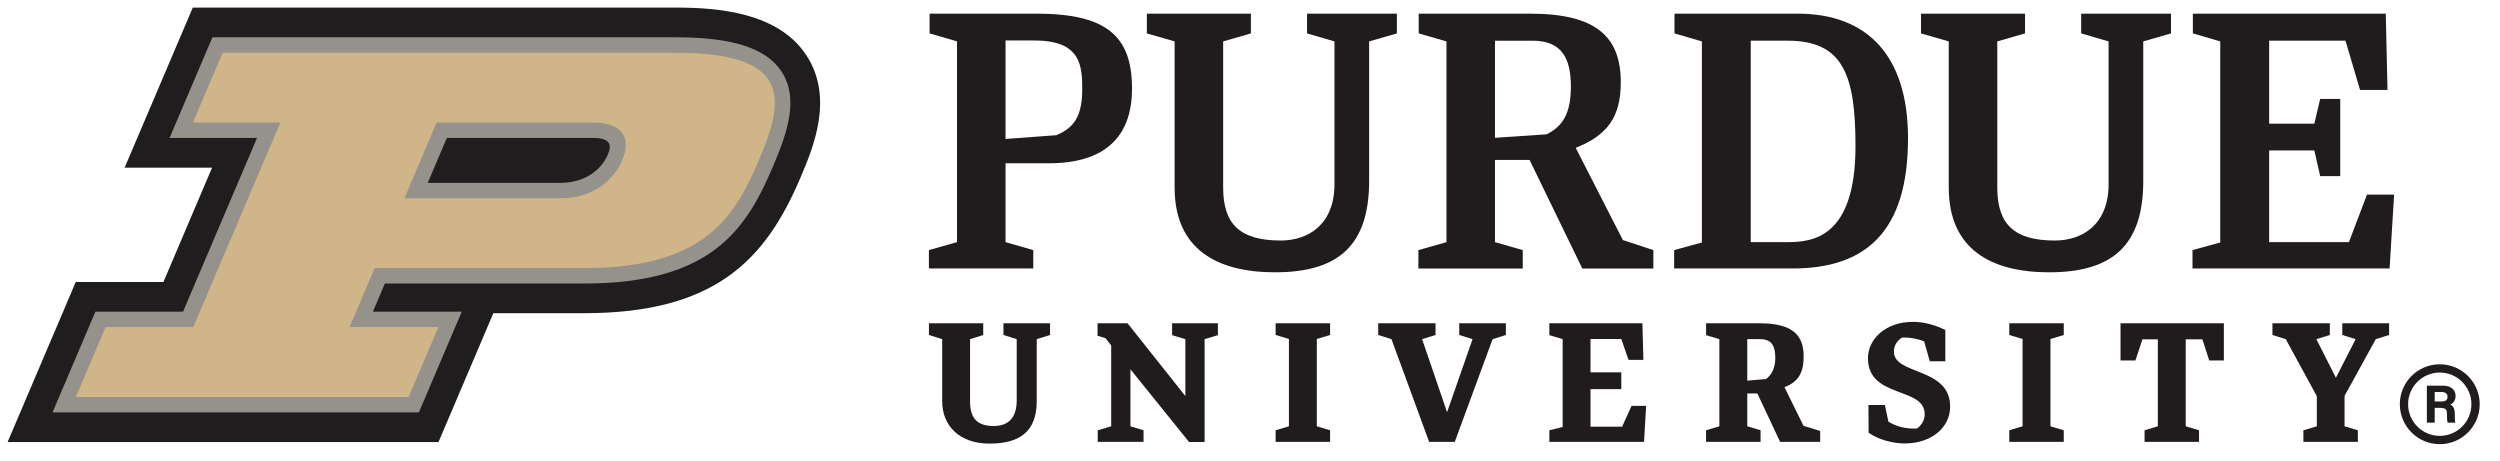 <?xml version="1.0" encoding="UTF-8"?> <svg xmlns="http://www.w3.org/2000/svg" width="141" height="26" viewBox="0 0 141 26" fill="none"><g clip-path="url(#clip0_908_1528)"><g clip-path="url(#clip1_908_1528)"><path fill-rule="evenodd" clip-rule="evenodd" d="M53.975 2.333L52.429 1.883V0.77H58.465C62.395 0.77 63.846 2.024 63.846 4.992C63.846 7.77 62.261 9.209 59.154 9.209H56.713V13.656L58.277 14.106V15.143H52.39V14.106L53.975 13.656V2.333ZM56.713 2.284V7.837L59.588 7.624C60.302 7.295 61.038 6.864 61.038 5.072C61.038 3.717 60.975 2.284 58.346 2.284H56.713Z" fill="#201C1D"></path><path fill-rule="evenodd" clip-rule="evenodd" d="M86.269 9.022H84.317V13.657L85.883 14.106V15.144H79.997V14.106L81.581 13.657V2.334L80.015 1.884V0.771H86.316C90.051 0.771 91.413 2.095 91.413 4.642C91.413 6.609 90.644 7.635 88.87 8.338L91.531 13.54L93.249 14.106V15.144H89.242L86.269 9.022ZM84.317 2.296V7.772L87.229 7.575C88.151 7.117 88.597 6.385 88.597 4.877C88.597 3.293 88.086 2.296 86.442 2.296H84.317Z" fill="#201C1D"></path><path fill-rule="evenodd" clip-rule="evenodd" d="M94.422 14.106L95.986 13.677V2.334L94.441 1.884V0.77H101.388C105.318 0.77 107.612 3.14 107.612 7.8C107.612 13.071 105.235 15.143 101.088 15.143H94.422V14.106ZM98.742 2.294V13.656H100.801C102.214 13.656 104.65 13.427 104.65 8.239C104.65 4.152 103.916 2.294 100.801 2.294H98.742Z" fill="#201C1D"></path><path fill-rule="evenodd" clip-rule="evenodd" d="M58.472 22.631C58.472 24.378 57.462 25.02 55.807 25.02C54.143 25.02 53.14 24.041 53.14 22.631V19.128L52.392 18.893V18.234H55.454V18.893L54.712 19.128V22.631C54.712 23.535 55.061 24.027 56.045 24.027C56.526 24.027 57.342 23.875 57.342 22.586V19.128L56.594 18.893V18.234H59.223V18.893L58.472 19.128V22.631Z" fill="#201C1D"></path><path fill-rule="evenodd" clip-rule="evenodd" d="M63.756 20.828V24.042L64.496 24.268V24.92H61.912V24.268L62.671 24.042V19.481L62.349 19.075L61.901 18.936V18.233H63.593L66.854 22.337V19.128L66.106 18.903V18.233H68.69V18.903L67.94 19.128V24.929H67.063L63.756 20.828Z" fill="#201C1D"></path><path fill-rule="evenodd" clip-rule="evenodd" d="M74.268 24.042L75.018 24.267V24.921H71.945V24.267L72.695 24.042V19.119L71.945 18.893V18.233H75.018V18.893L74.268 19.119V24.042Z" fill="#201C1D"></path><path fill-rule="evenodd" clip-rule="evenodd" d="M115.646 24.042L116.396 24.267V24.921H113.323V24.267L114.073 24.042V19.119L113.323 18.893V18.233H116.396V18.893L115.646 19.119V24.042Z" fill="#201C1D"></path><path fill-rule="evenodd" clip-rule="evenodd" d="M82.049 24.921H80.604L78.479 19.128L77.73 18.893V18.233H80.965V18.893L80.206 19.128L81.615 23.248L83.052 19.128L82.301 18.893V18.233H84.931V18.893L84.182 19.128L82.049 24.921Z" fill="#201C1D"></path><path fill-rule="evenodd" clip-rule="evenodd" d="M88.133 19.128L87.383 18.902V18.234H92.633L92.687 20.298H91.848L91.441 19.119H89.705V20.999H91.441V21.948H89.705V24.063H91.487L92.02 22.89H92.842L92.723 24.922H87.383V24.267L88.133 24.08V19.128Z" fill="#201C1D"></path><path fill-rule="evenodd" clip-rule="evenodd" d="M99.115 22.191H98.546V24.041L99.296 24.267V24.922H96.223V24.267L96.972 24.041V19.128L96.223 18.902V18.234H99.277C101.149 18.234 101.726 18.957 101.726 20.086C101.726 20.827 101.563 21.5 100.644 21.835L101.717 24.017L102.658 24.306V24.922H100.398L99.115 22.191ZM98.546 19.128V21.468L99.602 21.378C99.955 21.126 100.127 20.682 100.127 20.212C100.127 19.544 99.951 19.128 99.265 19.128H98.546Z" fill="#201C1D"></path><path fill-rule="evenodd" clip-rule="evenodd" d="M105.38 22.843H106.308L106.507 23.782C106.896 24.027 107.404 24.171 107.919 24.171C107.991 24.171 108.064 24.171 108.136 24.162C108.398 23.953 108.552 23.682 108.552 23.358C108.552 21.793 105.352 22.49 105.352 20.203C105.352 19.155 106.309 18.152 107.901 18.152C108.478 18.152 109.121 18.314 109.717 18.613V20.375H108.839L108.522 19.254C108.207 19.119 107.765 19.037 107.439 19.037C107.377 19.037 107.323 19.037 107.258 19.047C106.961 19.254 106.816 19.517 106.816 19.833C106.816 21.17 109.988 20.692 109.988 22.933C109.988 24.143 108.895 25.011 107.422 25.011C106.789 25.011 105.94 24.803 105.388 24.405L105.38 22.843Z" fill="#201C1D"></path><path fill-rule="evenodd" clip-rule="evenodd" d="M121.702 19.137H120.835L120.436 20.33H119.597V18.234H125.426V20.33H124.6L124.215 19.137H123.275V24.04L124.026 24.267V24.921H120.953V24.267L121.702 24.04V19.137Z" fill="#201C1D"></path><path fill-rule="evenodd" clip-rule="evenodd" d="M130.669 22.345L128.916 19.128L128.166 18.893V18.233H131.402V18.893L130.643 19.128L131.745 21.306L132.857 19.128L132.106 18.893V18.233H134.745V18.893L133.995 19.128L132.233 22.327V24.041L132.983 24.268V24.921H129.911V24.268L130.669 24.041V22.345Z" fill="#201C1D"></path><path fill-rule="evenodd" clip-rule="evenodd" d="M133.497 10.977L132.48 13.656H127.98V8.485H130.529L130.857 9.934H131.989V5.578H130.857L130.529 6.975H127.98V2.295H132.285L133.106 5.072H134.655L134.558 0.77H123.677V1.884L125.222 2.334V13.677L123.657 14.106V15.143H134.773L135.028 10.977H133.497Z" fill="#201C1D"></path><path fill-rule="evenodd" clip-rule="evenodd" d="M77.219 10.201C77.219 13.847 75.479 15.358 71.91 15.358C68.625 15.358 66.249 14.046 66.249 10.582V2.335L64.683 1.885V0.771H70.551V1.885L68.986 2.335V10.582C68.986 12.655 69.945 13.565 72.233 13.565C73.81 13.565 75.264 12.64 75.264 10.392V2.335L73.718 1.885V0.771H78.784V1.885L77.219 2.335V10.201Z" fill="#201C1D"></path><path fill-rule="evenodd" clip-rule="evenodd" d="M120.88 10.201C120.88 13.847 119.14 15.358 115.571 15.358C112.286 15.358 109.91 14.046 109.91 10.582V2.335L108.344 1.885V0.771H114.212V1.885L112.647 2.335V10.582C112.647 12.655 113.606 13.565 115.893 13.565C117.471 13.565 118.924 12.64 118.924 10.392V2.335L117.379 1.885V0.771H122.444V1.885L120.88 2.335V10.201Z" fill="#201C1D"></path><path fill-rule="evenodd" clip-rule="evenodd" d="M24.73 24.934L27.825 17.664H32.951C40.372 17.664 43.188 14.618 45.136 10.043C45.856 8.35 47.063 5.514 45.469 3.104C43.884 0.705 40.52 0.428 38.126 0.428H10.874L7.029 9.455H11.962L9.217 15.904H4.273L0.428 24.934H24.73Z" fill="#1F1D1D"></path><path fill-rule="evenodd" clip-rule="evenodd" d="M44.073 4.026C43.206 2.714 41.315 2.103 38.126 2.103H11.98L9.563 7.781H14.495L10.323 17.578H5.381L2.962 23.261H23.624L26.044 17.578H21.032L21.708 15.991H32.952C40.185 15.991 42.114 12.868 43.596 9.389C44.393 7.515 45.085 5.558 44.073 4.026ZM25.203 7.78H33.462C34.6 7.78 34.436 8.352 34.288 8.704C33.864 9.697 32.849 10.312 31.641 10.312H24.125L25.203 7.78Z" fill="#95918B"></path><path fill-rule="evenodd" clip-rule="evenodd" d="M38.125 2.975H12.555L10.879 6.912H15.813L10.899 18.448H5.957L4.279 22.389H23.048L24.726 18.448H19.714L21.133 15.118H32.951C39.727 15.118 41.431 12.25 42.794 9.047C44.157 5.844 44.901 2.975 38.125 2.975ZM31.641 11.181H22.809L24.627 6.912H33.461C35.024 6.912 35.655 7.715 35.087 9.047C34.52 10.377 33.206 11.181 31.641 11.181Z" fill="#D0B589"></path><path fill-rule="evenodd" clip-rule="evenodd" d="M137.602 25.051C136.359 25.051 135.35 24.04 135.35 22.798C135.35 21.555 136.359 20.546 137.602 20.546C138.845 20.546 139.856 21.555 139.856 22.798C139.856 24.04 138.845 25.051 137.602 25.051ZM137.602 21.012C136.619 21.012 135.817 21.814 135.817 22.798C135.817 23.783 136.619 24.583 137.602 24.583C138.587 24.583 139.388 23.783 139.388 22.798C139.388 21.814 138.587 21.012 137.602 21.012Z" fill="#201C1D"></path><path fill-rule="evenodd" clip-rule="evenodd" d="M137.317 23.004V23.84H136.875V21.752H137.792C138.248 21.752 138.495 22 138.495 22.324C138.495 22.604 138.343 22.756 138.191 22.819C138.293 22.859 138.452 22.965 138.452 23.341V23.444C138.452 23.583 138.452 23.745 138.482 23.84H138.052C138.015 23.749 138.009 23.593 138.009 23.372V23.341C138.009 23.114 137.952 23.004 137.613 23.004H137.317ZM137.317 22.643H137.697C137.942 22.643 138.04 22.549 138.04 22.376C138.04 22.206 137.927 22.11 137.704 22.11H137.317V22.643Z" fill="#201C1D"></path></g></g><defs><clipPath id="clip0_908_1528"><rect width="141" height="26" fill="white"></rect></clipPath><clipPath id="clip1_908_1528"><rect width="140" height="25" fill="white" transform="translate(0.428 0.212)"></rect></clipPath></defs></svg> 
